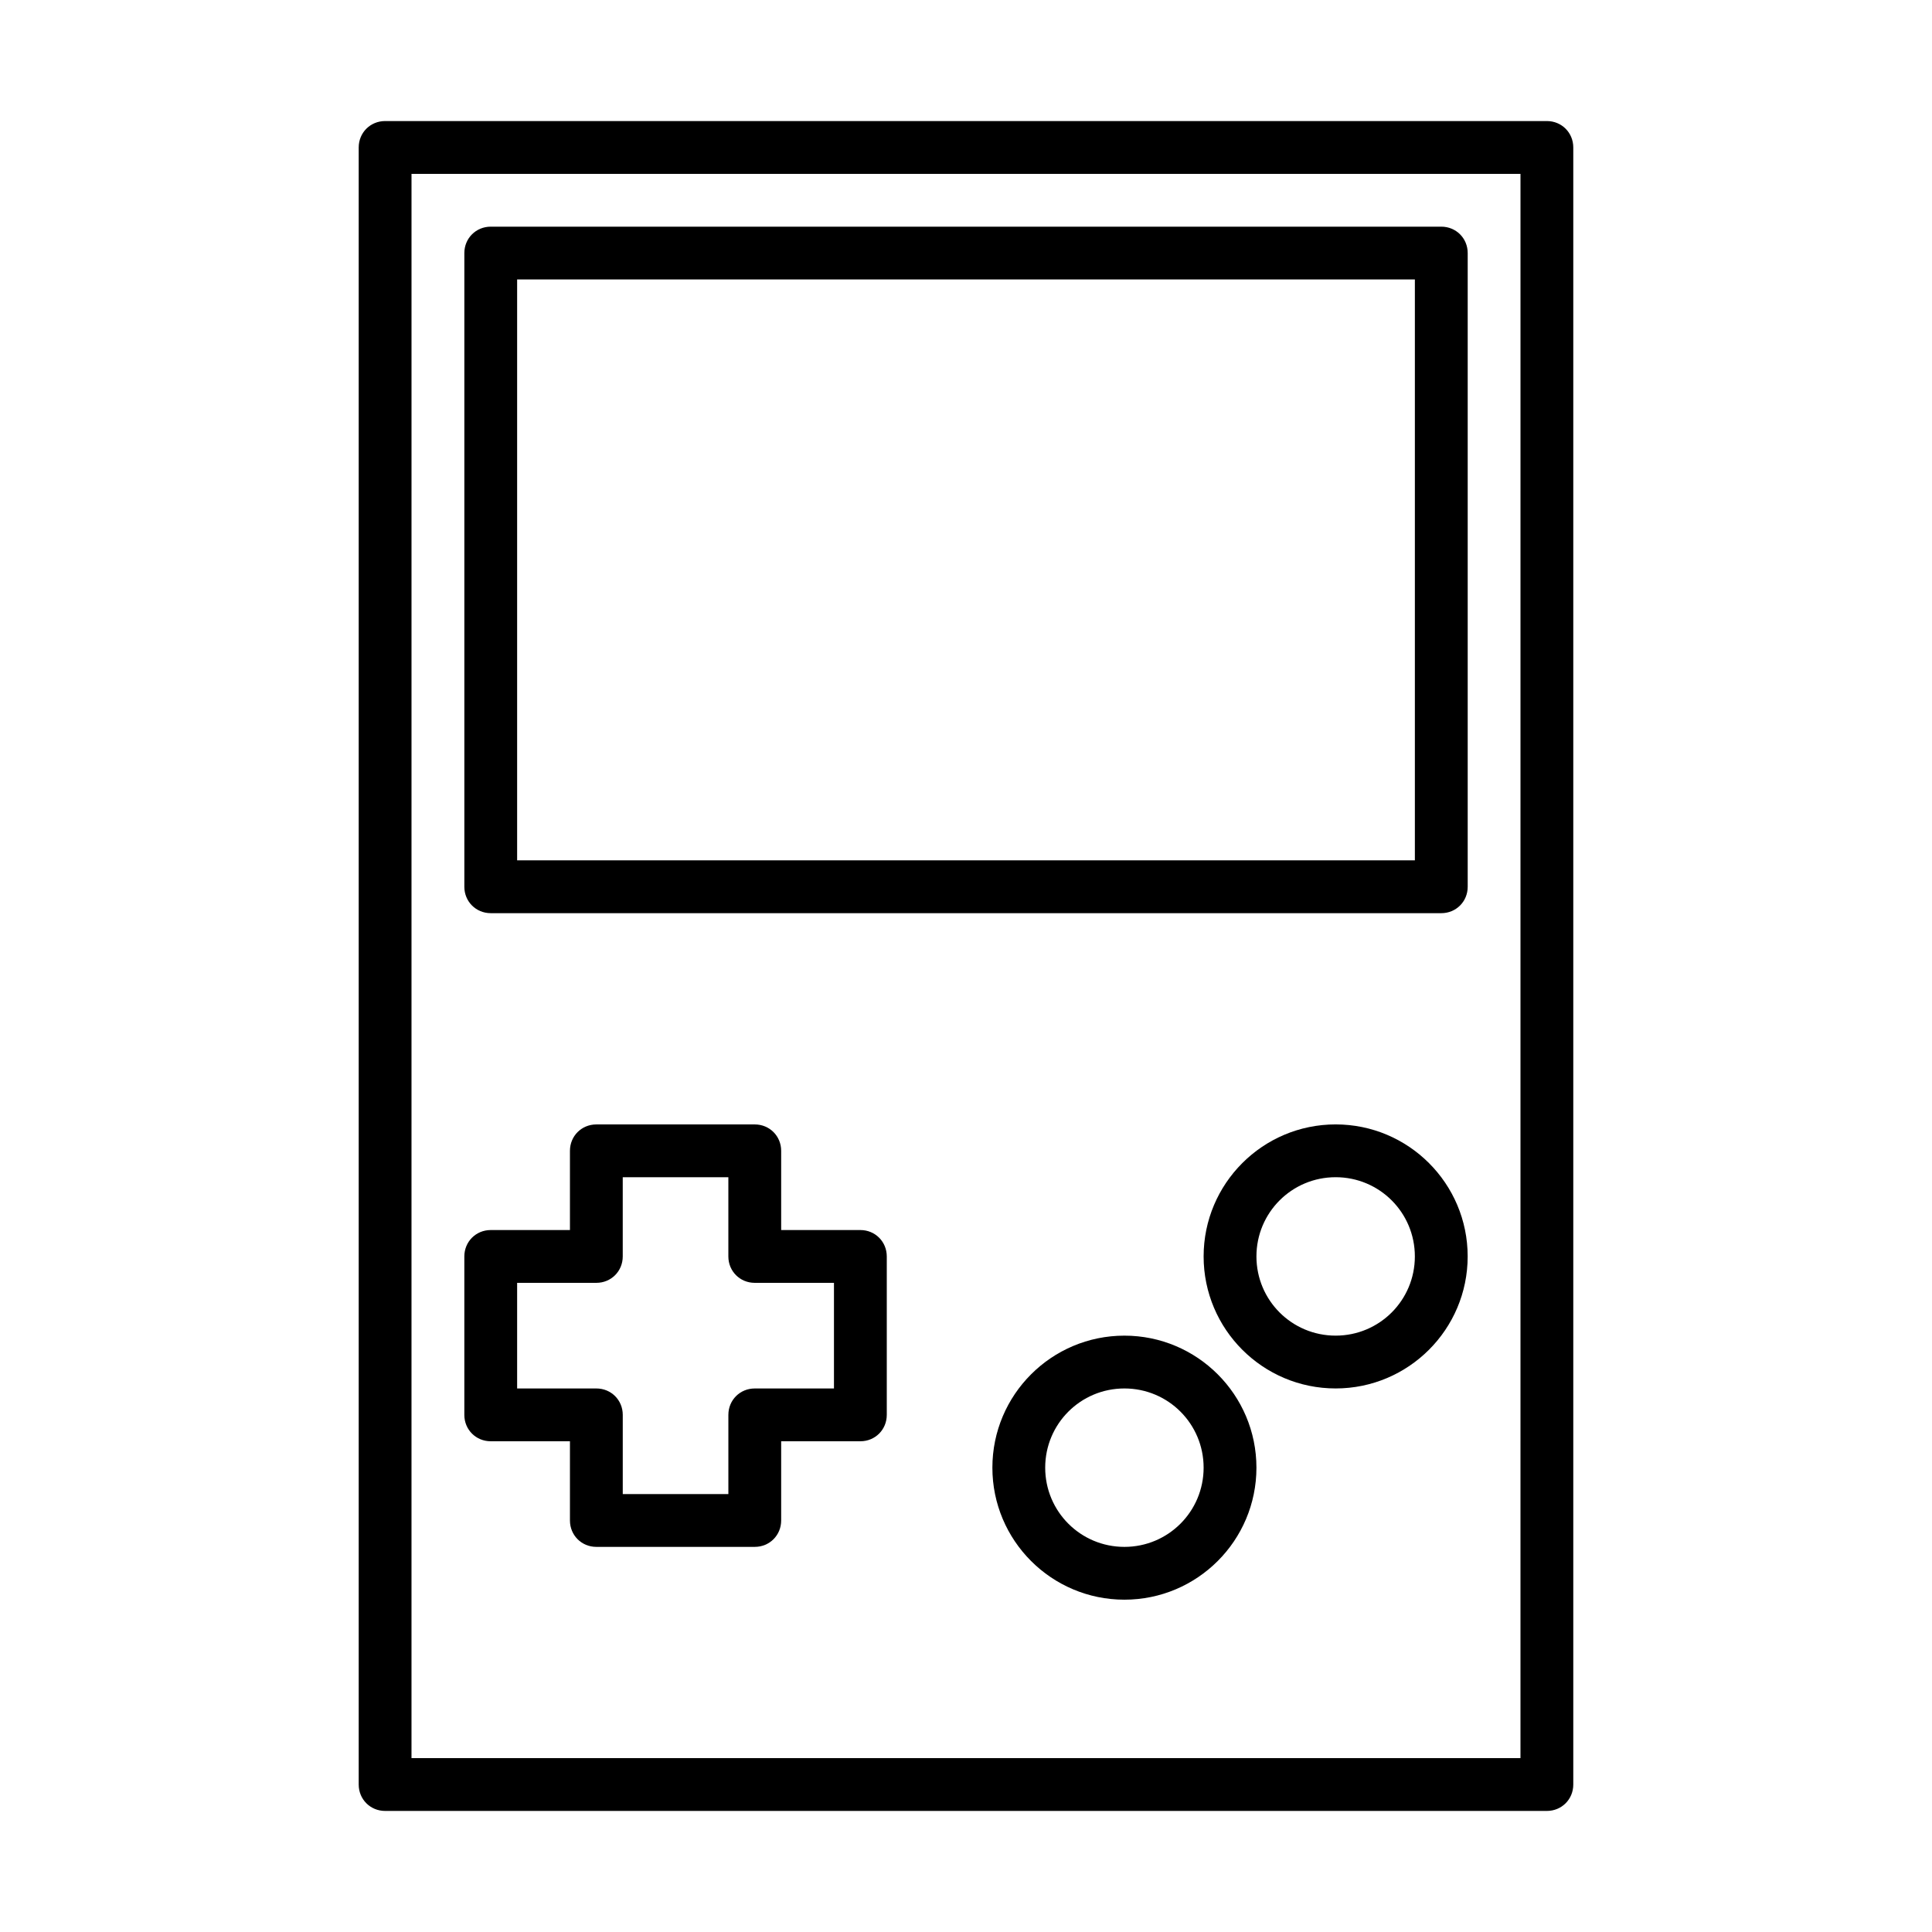 <?xml version="1.0" encoding="UTF-8"?>
<!-- Uploaded to: SVG Repo, www.svgrepo.com, Generator: SVG Repo Mixer Tools -->
<svg fill="#000000" width="800px" height="800px" version="1.1" viewBox="144 144 512 512" xmlns="http://www.w3.org/2000/svg">
 <g>
  <path d="m246.06 176.08c-3.922 0-7 3.078-7 7v433.84c0 3.918 3.078 6.996 7 6.996h307.88c3.918 0 6.996-3.078 6.996-6.996v-433.84c0-3.922-3.078-7-6.996-7zm300.88 433.84h-293.89l0.004-419.84h293.89z"/>
  <path d="m274.05 525.95h20.992v20.992c0 3.918 3.078 6.996 6.996 6.996h41.984c3.918 0 6.996-3.078 6.996-6.996v-20.992h20.992c3.918 0 6.996-3.078 6.996-6.996v-41.984c0-3.918-3.078-6.996-6.996-6.996h-20.992v-20.992c0-3.918-3.078-6.996-6.996-6.996h-41.984c-3.918 0-6.996 3.078-6.996 6.996v20.992h-20.992c-3.918 0-6.996 3.078-6.996 6.996v41.984c-0.004 3.918 3.078 6.996 6.996 6.996zm6.996-41.984h20.992c3.918 0 6.996-3.078 6.996-6.996v-20.992h27.988v20.992c0 3.918 3.078 6.996 6.996 6.996h20.992v27.988l-20.988 0.004c-3.918 0-6.996 3.078-6.996 6.996v20.992h-27.988v-20.992c0-3.918-3.078-6.996-6.996-6.996h-20.996z"/>
  <path d="m497.96 441.98c-19.312 0-34.988 15.676-34.988 34.988 0.004 19.309 15.676 34.984 34.988 34.984s34.988-15.676 34.988-34.988-15.676-34.984-34.988-34.984zm0 55.977c-11.617 0-20.992-9.375-20.992-20.992 0-11.613 9.379-20.992 20.992-20.992 11.617 0 20.992 9.375 20.992 20.992s-9.375 20.992-20.992 20.992z"/>
  <path d="m441.98 497.96c-19.312 0-34.988 15.676-34.988 34.988s15.676 34.984 34.988 34.984 34.988-15.676 34.988-34.988c-0.004-19.309-15.676-34.984-34.988-34.984zm0 55.98c-11.617 0-20.992-9.375-20.992-20.992 0-11.617 9.375-20.992 20.992-20.992s20.992 9.375 20.992 20.992c0 11.613-9.379 20.992-20.992 20.992z"/>
  <path d="m274.05 386h251.91c3.918 0 6.996-3.078 6.996-6.996v-167.94c0-3.918-3.078-6.996-7-6.996h-251.9c-3.918 0-7 3.078-7 6.996v167.94c0 3.918 3.082 6.996 7 6.996zm6.996-167.94h237.91v153.94h-237.91z"/>
 </g>
</svg>
